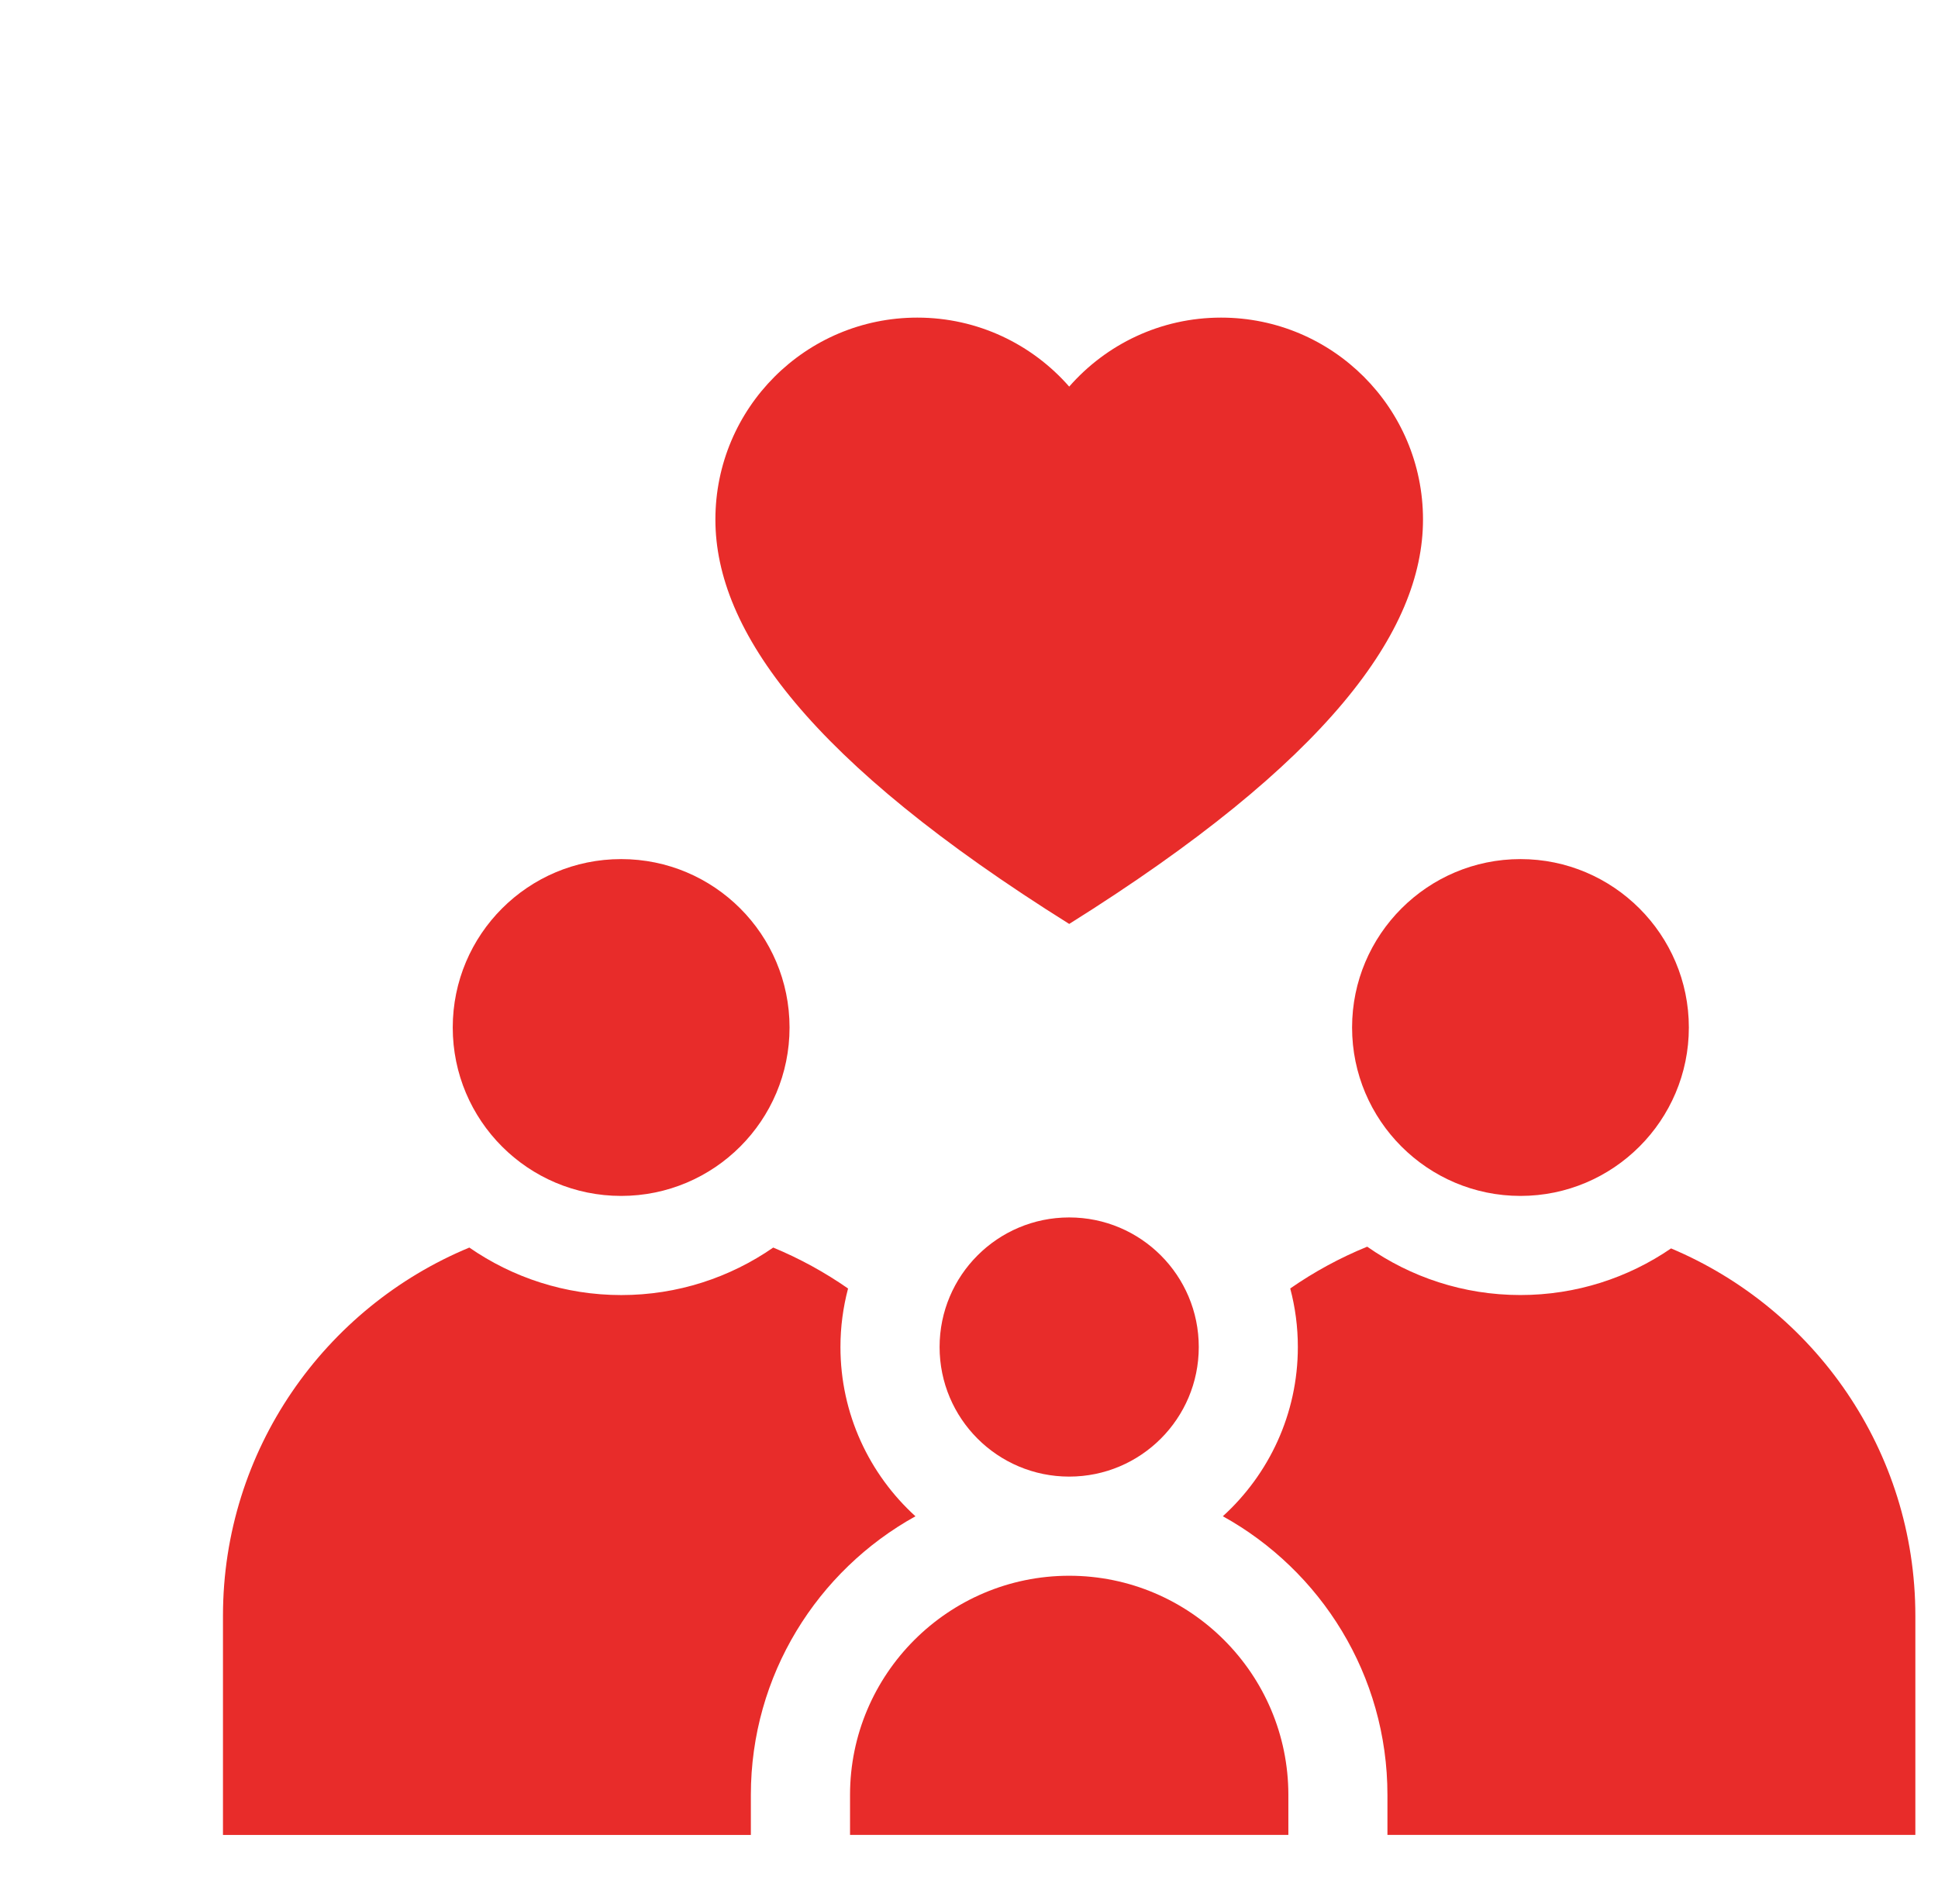 <svg xmlns="http://www.w3.org/2000/svg" fill="none" viewBox="0 0 57 56" height="56" width="57">
<g clip-path="url(#clip0_1_2553)">
<g clip-path="url(#clip1_1_2553)">
<path fill="#E82C2A" d="M31.447 27.173C39.071 22.399 41.853 18.552 41.853 15.279C41.853 12 39.194 9.341 35.914 9.341C34.132 9.341 32.535 10.127 31.447 11.37C30.358 10.127 28.761 9.341 26.979 9.341C23.699 9.341 21.041 12 21.041 15.279C21.041 18.552 23.822 22.399 31.447 27.173Z"></path>
<path fill="#E82C2A" d="M31.447 43.427C33.552 43.427 35.258 41.721 35.258 39.616C35.258 37.511 33.552 35.805 31.447 35.805C29.342 35.805 27.635 37.511 27.635 39.616C27.635 41.721 29.342 43.427 31.447 43.427Z"></path>
<path fill="#E82C2A" d="M39.767 30.219C39.767 32.95 41.989 35.172 44.72 35.172C47.451 35.172 49.672 32.95 49.672 30.219C49.672 27.488 47.451 25.266 44.72 25.266C41.989 25.266 39.767 27.488 39.767 30.219Z"></path>
<path fill="#E82C2A" d="M18.269 35.172C21.004 35.172 23.222 32.954 23.222 30.219C23.222 27.483 21.004 25.266 18.269 25.266C15.534 25.266 13.316 27.483 13.316 30.219C13.316 32.954 15.534 35.172 18.269 35.172Z"></path>
<path fill="#E82C2A" d="M49.149 36.716C47.886 37.581 46.36 38.087 44.717 38.087C43.042 38.087 41.489 37.56 40.212 36.665C39.41 36.992 38.651 37.405 37.948 37.894C38.094 38.444 38.172 39.02 38.172 39.615C38.172 41.586 37.32 43.362 35.966 44.593C38.85 46.19 40.807 49.265 40.807 52.789V53.965H56.334V47.52C56.334 42.665 53.366 38.491 49.149 36.716Z"></path>
<path fill="#E82C2A" d="M24.719 39.616C24.719 39.021 24.798 38.444 24.943 37.895C24.259 37.419 23.522 37.014 22.742 36.691C21.472 37.571 19.932 38.088 18.273 38.088C16.614 38.088 15.075 37.571 13.804 36.691C9.555 38.451 6.558 42.642 6.558 47.52V53.966H22.084V52.79C22.084 49.266 24.041 46.191 26.925 44.594C25.571 43.362 24.719 41.587 24.719 39.616Z"></path>
<path fill="#E82C2A" d="M31.447 46.343C27.893 46.343 25.001 49.235 25.001 52.789V53.965H37.893V52.789C37.893 49.235 35.001 46.343 31.447 46.343Z"></path>
</g>
</g>
<defs>
<clipPath id="clip0_1_2553">
<rect transform="translate(0.333)" fill="white" height="56" width="56"></rect>
</clipPath>
<clipPath id="clip1_1_2553">
<rect transform="translate(6.554 6.765)" fill="white" height="49.778" width="49.778"></rect>
</clipPath>
</defs>
</svg>

